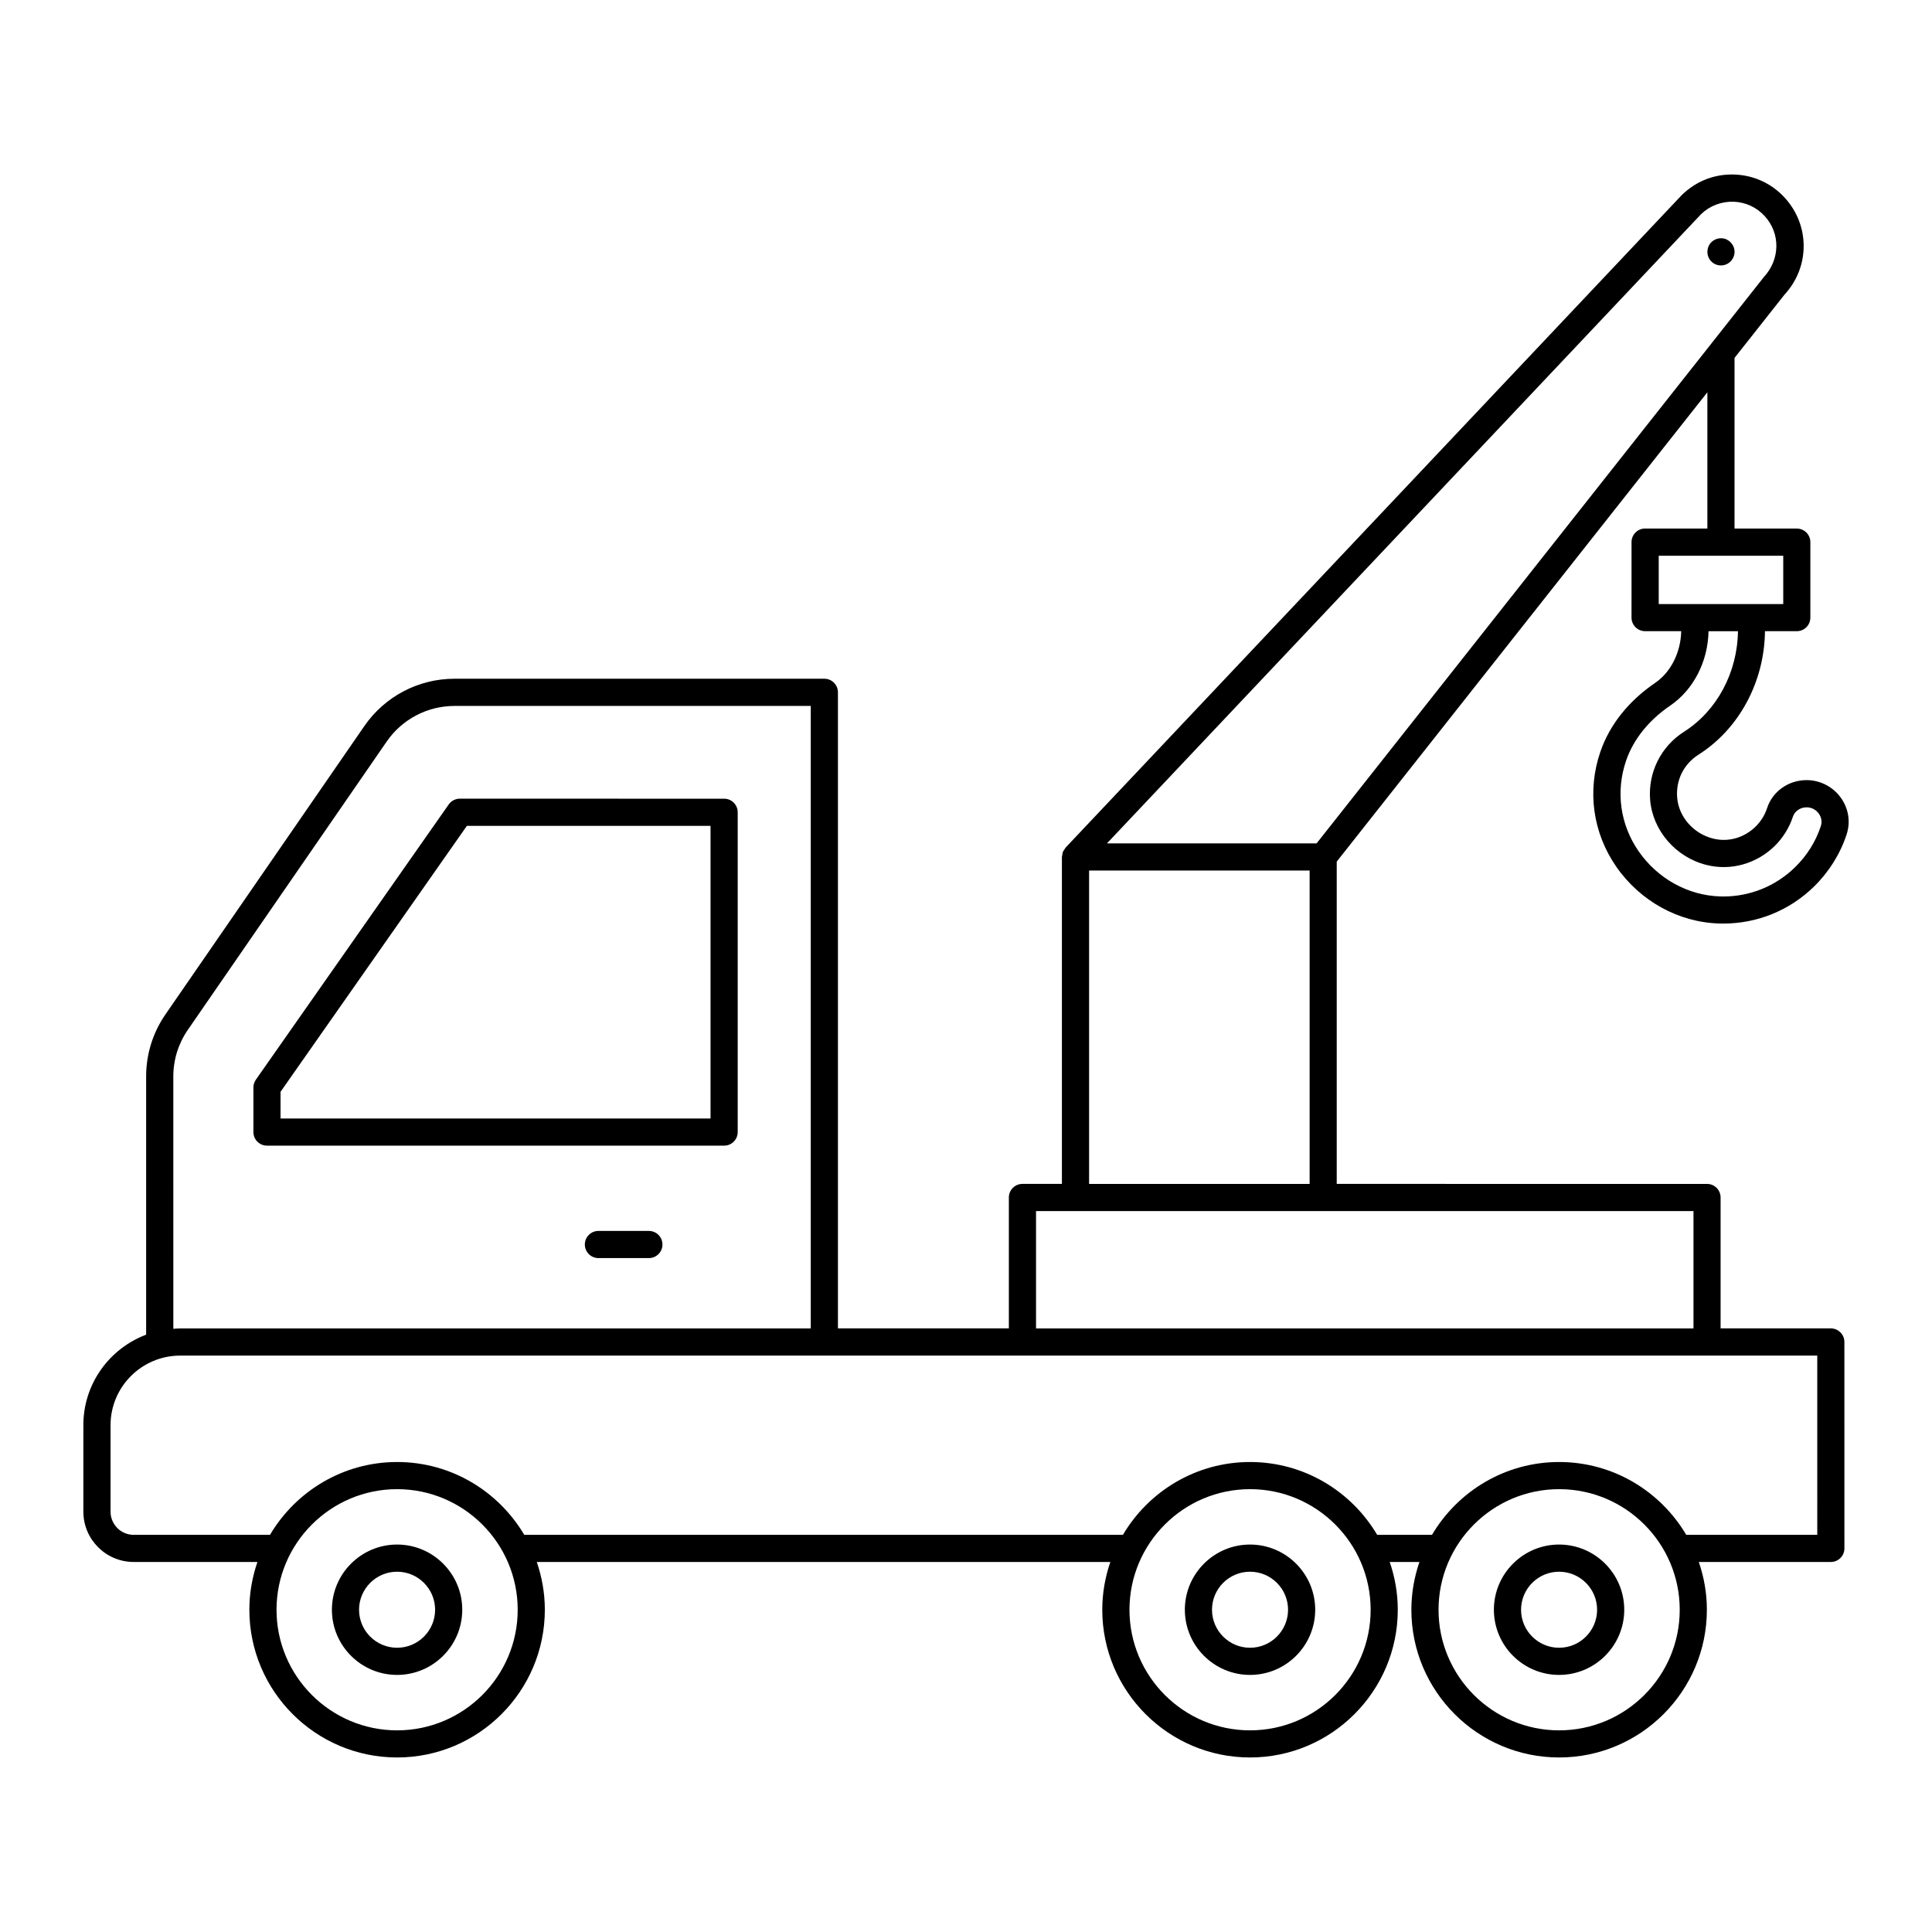 <?xml version="1.0" encoding="UTF-8"?>
<!-- Uploaded to: SVG Repo, www.svgrepo.com, Generator: SVG Repo Mixer Tools -->
<svg fill="#000000" width="800px" height="800px" version="1.1" viewBox="144 144 512 512" xmlns="http://www.w3.org/2000/svg">
 <g>
  <path d="m214.75 447.61h121.15c1.988 0 3.598-1.609 3.598-3.598v-84.75c0-1.988-1.609-3.598-3.598-3.598l-70.043-0.004c-1.172 0-2.273 0.574-2.945 1.531l-51.105 72.938c-0.426 0.609-0.652 1.328-0.652 2.066v11.816c0 1.988 1.609 3.598 3.598 3.598zm3.598-14.277 49.379-70.473h64.57v77.555h-113.95z"/>
  <path d="m622.76 350.74c-4.809 0-9.016 2.984-10.465 7.426-0.613 1.875-1.656 3.539-3.098 4.945-2.941 2.856-7.117 4.168-11.258 3.109-5.164-1.301-9.059-5.758-9.473-10.832-0.379-4.652 1.738-8.914 5.664-11.402 10.762-6.82 17.465-19.328 17.605-32.715h8.43c1.988 0 3.598-1.609 3.598-3.598v-20c0-1.988-1.609-3.598-3.598-3.598h-16.5l0.004-45.227 13.227-16.75c6.746-7.281 6.797-18.305 0.121-25.648-3.477-3.824-8.234-6.023-13.402-6.195-5.238-0.172-10.066 1.707-13.906 5.414l-163.31 172.95c-0.121 0.125-0.168 0.289-0.266 0.426-0.164 0.23-0.344 0.453-0.449 0.719-0.105 0.266-0.125 0.543-0.168 0.824-0.023 0.172-0.102 0.324-0.102 0.5v86.66h-10.461c-1.988 0-3.598 1.609-3.598 3.598v34.691l-45.297 0.004v-168.57c0-1.988-1.609-3.598-3.598-3.598h-98.027c-9.535 0-18.457 4.684-23.875 12.535l-52.699 76.398c-3.356 4.859-5.133 10.555-5.133 16.469v68.43c-9.703 3.656-16.637 13.004-16.637 23.961v22.938c0 7.356 5.981 13.336 13.336 13.336h32.793c-1.363 3.977-2.137 8.223-2.137 12.656 0 21.59 17.566 39.152 39.156 39.152 21.586 0 39.148-17.566 39.148-39.152 0-4.434-0.773-8.68-2.137-12.656h152c-1.363 3.977-2.137 8.223-2.137 12.656 0 21.59 17.566 39.152 39.156 39.152 21.59 0 39.156-17.566 39.156-39.152 0-4.434-0.773-8.68-2.137-12.656h7.875c-1.363 3.977-2.137 8.223-2.137 12.656 0 21.59 17.566 39.152 39.156 39.152s39.156-17.566 39.156-39.152c0-4.434-0.773-8.68-2.141-12.656h34.992c1.988 0 3.598-1.609 3.598-3.598l-0.008-54.703c0-1.988-1.609-3.598-3.598-3.598h-29.207v-34.691c0-1.988-1.609-3.598-3.598-3.598l-98.129-0.004v-85.41l98.223-124.38v36.109h-16.5c-1.988 0-3.598 1.609-3.598 3.598l-0.004 20.004c0 1.988 1.609 3.598 3.598 3.598h9.574c-0.129 5.644-2.746 10.871-6.93 13.723-7.027 4.789-12.035 11.086-14.484 18.199-3.574 10.371-2.039 21.488 4.203 30.5 6.32 9.125 16.547 14.754 27.332 15.051 0.34 0.016 0.68 0.016 1.016 0.016 9.012 0 17.531-3.461 23.988-9.746 3.969-3.859 6.973-8.641 8.688-13.824 1.109-3.352 0.547-6.926-1.539-9.816-2.098-2.894-5.484-4.633-9.059-4.633zm-27.941-150c2.312-2.223 5.352-3.359 8.559-3.285 3.203 0.105 6.16 1.473 8.316 3.844 4.141 4.555 4.109 11.398-0.258 16.129l-118.52 150.07h-55.555zm-404.89 228.55c0-4.445 1.332-8.727 3.856-12.383l52.699-76.398c4.07-5.902 10.781-9.426 17.949-9.426h94.426v164.97h-167.1c-0.617 0-1.219 0.051-1.824 0.094zm59.309 173.27c-17.621 0-31.957-14.336-31.957-31.957s14.336-31.961 31.957-31.961c17.621 0 31.957 14.34 31.957 31.961 0 17.625-14.336 31.957-31.957 31.957zm226.04 0c-17.621 0-31.957-14.336-31.957-31.957s14.336-31.961 31.957-31.961 31.957 14.34 31.957 31.961c0 17.625-14.336 31.957-31.957 31.957zm81.906 0c-17.621 0-31.957-14.336-31.957-31.957s14.336-31.961 31.957-31.961 31.961 14.34 31.961 31.961c0 17.625-14.34 31.957-31.961 31.957zm68.41-51.809h-34.719c-6.82-11.531-19.352-19.305-33.691-19.305s-26.871 7.773-33.691 19.305h-14.527c-6.82-11.531-19.352-19.305-33.691-19.305-14.34 0-26.871 7.773-33.691 19.305h-158.65c-6.82-11.531-19.352-19.305-33.691-19.305-14.34 0-26.871 7.773-33.691 19.305h-36.117c-3.383 0-6.137-2.754-6.137-6.137v-22.938c0-10.164 8.281-18.43 18.465-18.43h433.83zm-32.805-54.703h-174.23v-31.094h174.23zm-160.17-38.289v-83.062h58.445v83.059zm150.96-166.48h33v12.805h-33zm42.953 71.664c-1.371 4.148-3.684 7.828-6.871 10.926-5.109 4.969-11.844 7.707-18.969 7.707l-0.789-0.016c-8.531-0.234-16.621-4.707-21.645-11.957-4.922-7.109-6.129-15.879-3.312-24.062 1.941-5.637 6-10.684 11.734-14.594 6.117-4.168 9.961-11.676 10.094-19.668h7.801c-0.141 10.945-5.586 21.121-14.289 26.637-6.129 3.887-9.574 10.809-8.984 18.066 0.66 8.102 6.777 15.184 14.879 17.223 6.516 1.664 13.316-0.336 18.043-4.926 2.258-2.199 3.957-4.922 4.922-7.871 0.473-1.449 1.961-2.461 3.621-2.461 1.289 0 2.469 0.605 3.227 1.66 0.715 0.988 0.914 2.203 0.539 3.336z"/>
  <path d="m557.17 553.32c-9.523 0-17.273 7.75-17.273 17.277 0 9.523 7.75 17.273 17.273 17.273 9.527 0 17.273-7.75 17.273-17.273 0-9.527-7.746-17.277-17.273-17.277zm0 27.352c-5.555 0-10.074-4.519-10.074-10.074 0-5.555 4.519-10.078 10.074-10.078s10.078 4.523 10.078 10.078c0 5.555-4.523 10.074-10.078 10.074z"/>
  <path d="m475.27 553.32c-9.527 0-17.273 7.75-17.273 17.277 0 9.523 7.75 17.273 17.273 17.273 9.527 0 17.273-7.75 17.273-17.273 0-9.527-7.75-17.277-17.273-17.277zm0 27.352c-5.555 0-10.078-4.519-10.078-10.074 0-5.555 4.519-10.078 10.078-10.078 5.555 0 10.078 4.523 10.078 10.078-0.004 5.555-4.523 10.074-10.078 10.074z"/>
  <path d="m249.23 553.32c-9.527 0-17.273 7.75-17.273 17.277 0 9.523 7.75 17.273 17.273 17.273 9.527 0 17.273-7.75 17.273-17.273 0-9.527-7.75-17.277-17.273-17.277zm0 27.352c-5.555 0-10.078-4.519-10.078-10.074 0-5.555 4.519-10.078 10.078-10.078 5.555 0 10.078 4.523 10.078 10.078 0 5.555-4.523 10.074-10.078 10.074z"/>
  <path d="m600.08 214.34c0.938 0 1.836-0.363 2.519-1.043 0.359-0.363 0.613-0.754 0.793-1.188 0.18-0.434 0.285-0.898 0.285-1.367 0-0.938-0.395-1.875-1.078-2.555-0.324-0.328-0.719-0.578-1.152-0.793-1.332-0.539-2.914-0.215-3.922 0.793-0.684 0.684-1.043 1.617-1.043 2.555 0 0.969 0.359 1.871 1.043 2.555 0.684 0.684 1.582 1.043 2.555 1.043z"/>
  <path d="m315.96 470.21h-13.371c-1.988 0-3.598 1.609-3.598 3.598s1.609 3.598 3.598 3.598h13.371c1.988 0 3.598-1.609 3.598-3.598s-1.613-3.598-3.598-3.598z"/>
 </g>
</svg>
